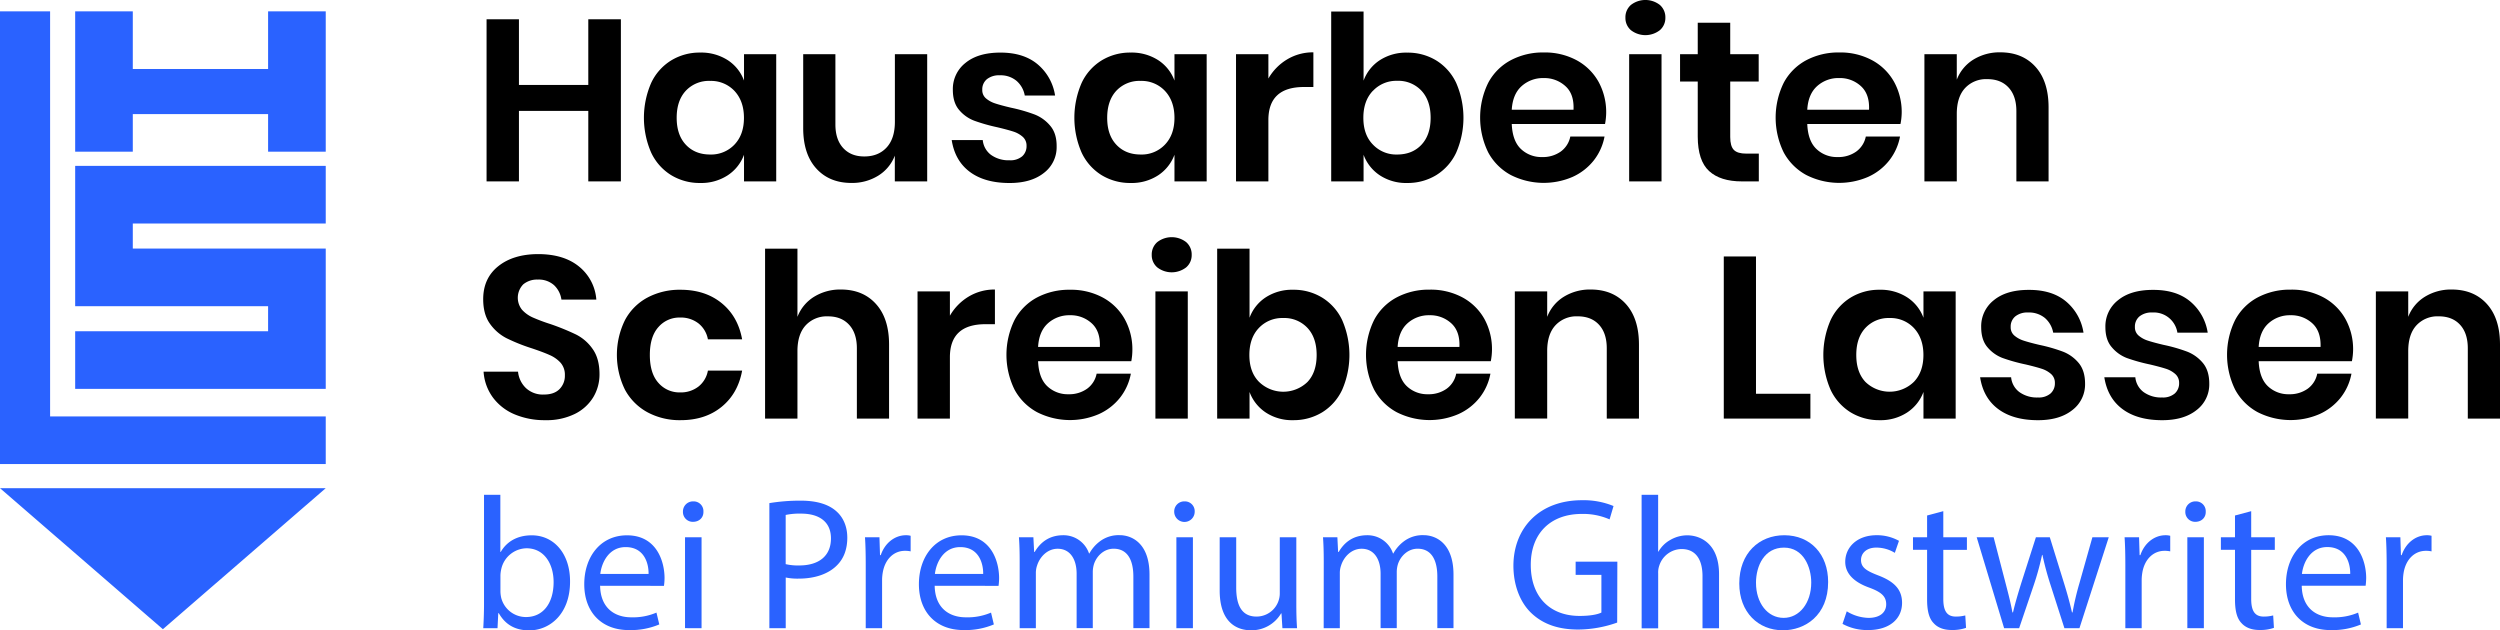 <svg id="Слой_1" data-name="Слой 1" xmlns="http://www.w3.org/2000/svg" viewBox="0 0 1164.59 293.61"><defs><style>.cls-1{fill:#2a62ff;}</style></defs><title>hsl</title><path d="M698.23,364.61v75.52H683.05V407.29H650.74v32.84H635.66V364.61h15.08V395.2h32.31V364.61Z" transform="translate(-409 -355.63)"/><path d="M748,383.65a19.21,19.21,0,0,1,7.59,9.52v-12.3h15v59.26h-15V427.72a19.5,19.5,0,0,1-7.59,9.57,22.54,22.54,0,0,1-12.84,3.58,25.46,25.46,0,0,1-13.47-3.63,24.53,24.53,0,0,1-9.36-10.54,40.65,40.65,0,0,1,0-32.41,24.44,24.44,0,0,1,9.36-10.53,25.38,25.38,0,0,1,13.47-3.64A22.83,22.83,0,0,1,748,383.65ZM728.5,397.88q-4.28,4.59-4.28,12.62t4.28,12.56q4.28,4.56,11.34,4.55A15,15,0,0,0,751.13,423q4.43-4.65,4.43-12.46t-4.43-12.57a15,15,0,0,0-11.29-4.65A14.73,14.73,0,0,0,728.5,397.88Z" transform="translate(-409 -355.63)"/><path d="M840.92,380.87v59.26H825.84v-12a18.87,18.87,0,0,1-7.76,9.35,23,23,0,0,1-12.46,3.37q-10.26,0-16.36-6.73t-6.1-18.83V380.87h15V413.6q0,7.06,3.64,11t9.84,3.91q6.52,0,10.38-4.18t3.85-12V380.87Z" transform="translate(-409 -355.63)"/><path d="M892.36,385.58a23.59,23.59,0,0,1,8.13,14.54H886.37a11.71,11.71,0,0,0-3.85-6.84,11.52,11.52,0,0,0-7.8-2.57,9,9,0,0,0-6,1.82,6.11,6.11,0,0,0-2.14,4.92,5,5,0,0,0,1.71,4,12.46,12.46,0,0,0,4.28,2.35q2.56.86,7.38,2a75.6,75.6,0,0,1,11,3.16,18,18,0,0,1,7.27,5.24q3.06,3.58,3,9.68a15,15,0,0,1-5.93,12.3q-5.94,4.71-16,4.7-11.55,0-18.5-5.18t-8.45-14.82H866.8a9.75,9.75,0,0,0,3.85,6.9,13.93,13.93,0,0,0,8.66,2.51,8.4,8.4,0,0,0,5.89-1.87,6.31,6.31,0,0,0,2-4.86,5.4,5.4,0,0,0-1.76-4.18,12.22,12.22,0,0,0-4.39-2.46c-1.75-.57-4.23-1.24-7.43-2a82.4,82.4,0,0,1-10.75-3.05,17.1,17.1,0,0,1-7.06-5q-2.94-3.42-2.94-9.41a15.42,15.42,0,0,1,5.88-12.52q5.88-4.81,16.26-4.81Q885.84,380.12,892.36,385.58Z" transform="translate(-409 -355.63)"/><path d="M948.52,383.65a19.26,19.26,0,0,1,7.59,9.52v-12.3h15v59.26h-15V427.72a19.56,19.56,0,0,1-7.59,9.57,22.54,22.54,0,0,1-12.84,3.58,25.52,25.52,0,0,1-13.48-3.63,24.57,24.57,0,0,1-9.35-10.54,40.65,40.65,0,0,1,0-32.41,24.49,24.49,0,0,1,9.35-10.53,25.44,25.44,0,0,1,13.48-3.64A22.83,22.83,0,0,1,948.52,383.65Zm-19.47,14.23q-4.27,4.59-4.28,12.62t4.28,12.56q4.28,4.56,11.34,4.55A14.92,14.92,0,0,0,951.67,423q4.44-4.65,4.44-12.46t-4.44-12.57a14.92,14.92,0,0,0-11.28-4.65A14.73,14.73,0,0,0,929.05,397.88Z" transform="translate(-409 -355.63)"/><path d="M1008.63,383.28a23.24,23.24,0,0,1,12.19-3.27v16.15h-4.38q-16.59,0-16.58,15.41v28.56H984.78V380.87h15.08v11.34A24.71,24.71,0,0,1,1008.63,383.28Z" transform="translate(-409 -355.63)"/><path d="M1078,383.76a24.44,24.44,0,0,1,9.36,10.53,40.65,40.65,0,0,1,0,32.41,24.53,24.53,0,0,1-9.36,10.54,25.46,25.46,0,0,1-13.47,3.63,22.21,22.21,0,0,1-12.78-3.58,19.59,19.59,0,0,1-7.55-9.57v12.41h-15.08V361h15.08v32.2a19.29,19.29,0,0,1,7.55-9.52,22.49,22.49,0,0,1,12.78-3.53A25.38,25.38,0,0,1,1078,383.76Zm-29.46,14.17q-4.44,4.65-4.44,12.57t4.44,12.46a14.91,14.91,0,0,0,11.28,4.65q7.07,0,11.34-4.55t4.28-12.56q0-8-4.28-12.62a14.73,14.73,0,0,0-11.34-4.6A14.91,14.91,0,0,0,1048.58,397.93Z" transform="translate(-409 -355.63)"/><path d="M1156.66,413.38h-43.43q.33,7.92,4.28,11.66a13.76,13.76,0,0,0,9.84,3.75,14.31,14.31,0,0,0,8.72-2.57,11.35,11.35,0,0,0,4.44-7h15.94a25.55,25.55,0,0,1-5,11.12,26.26,26.26,0,0,1-9.9,7.7,33.89,33.89,0,0,1-28.82-.91,25.92,25.92,0,0,1-10.48-10.53,36.78,36.78,0,0,1,0-32.36,25.45,25.45,0,0,1,10.48-10.53,31.85,31.85,0,0,1,15.4-3.64,31.17,31.17,0,0,1,15.35,3.64,25.66,25.66,0,0,1,10.16,10,29.34,29.34,0,0,1,3.05,19.62Zm-18.45-17.64A14.48,14.48,0,0,0,1128.1,392a14.81,14.81,0,0,0-10.27,3.75c-2.78,2.49-4.31,6.17-4.6,11H1142C1142.22,401.91,1141,398.23,1138.21,395.74Z" transform="translate(-409 -355.63)"/><path d="M1168.74,357.93a11,11,0,0,1,13.48,0,7.6,7.6,0,0,1,2.57,5.93,7.48,7.48,0,0,1-2.57,5.83,11,11,0,0,1-13.48,0,7.47,7.47,0,0,1-2.56-5.83A7.59,7.59,0,0,1,1168.74,357.93ZM1183,380.87v59.26h-15.08V380.87Z" transform="translate(-409 -355.63)"/><path d="M1228.32,427.18v12.95h-7.91q-10,0-15.25-4.82t-5.29-16V393.6h-8.24V380.87h8.24V366.22H1215v14.65h13.26V393.6H1215v25.88q0,4.27,1.71,6t5.78,1.71Z" transform="translate(-409 -355.63)"/><path d="M1294.31,413.38h-43.42q.31,7.92,4.28,11.66a13.72,13.72,0,0,0,9.84,3.75,14.26,14.26,0,0,0,8.71-2.57,11.35,11.35,0,0,0,4.44-7h15.94a25.55,25.55,0,0,1-5,11.12,26.15,26.15,0,0,1-9.89,7.7,33.91,33.91,0,0,1-28.83-.91,26,26,0,0,1-10.48-10.53,36.87,36.87,0,0,1,0-32.36,25.51,25.51,0,0,1,10.48-10.53,31.89,31.89,0,0,1,15.41-3.64,31.13,31.13,0,0,1,15.34,3.64,25.62,25.62,0,0,1,10.17,10,29.1,29.1,0,0,1,3.58,14.49A28.18,28.18,0,0,1,1294.31,413.38Zm-18.45-17.64a14.44,14.44,0,0,0-10.1-3.75,14.79,14.79,0,0,0-10.27,3.75c-2.78,2.49-4.32,6.17-4.6,11h28.77C1279.88,401.91,1278.61,398.23,1275.86,395.74Z" transform="translate(-409 -355.63)"/><path d="M1357.2,386.75q6.1,6.74,6.1,18.93v34.45h-15V407.4q0-7.06-3.64-11t-10-3.9a13.31,13.31,0,0,0-10.27,4.17q-3.84,4.17-3.85,12v31.45h-15.08V380.87h15.08v11.87a18.93,18.93,0,0,1,7.76-9.36,23.09,23.09,0,0,1,12.46-3.37Q1351.1,380,1357.2,386.75Z" transform="translate(-409 -355.63)"/><path d="M1227,539.06h25.35v11.56H1212V475.1H1227Z" transform="translate(-409 -355.63)"/><path d="M1297.42,494.14a19.22,19.22,0,0,1,7.6,9.52v-12.3h15v59.26h-15V538.21a19.52,19.52,0,0,1-7.6,9.57,22.48,22.48,0,0,1-12.83,3.58,25.47,25.47,0,0,1-13.48-3.63,24.66,24.66,0,0,1-9.36-10.54,40.65,40.65,0,0,1,0-32.41,24.57,24.57,0,0,1,9.36-10.53,25.39,25.39,0,0,1,13.48-3.64A22.77,22.77,0,0,1,1297.42,494.14ZM1278,508.37q-4.29,4.59-4.28,12.62c0,5.35,1.42,9.53,4.28,12.57a16.22,16.22,0,0,0,22.62-.11Q1305,528.8,1305,521t-4.44-12.57a14.93,14.93,0,0,0-11.29-4.65A14.73,14.73,0,0,0,1278,508.37Z" transform="translate(-409 -355.63)"/><path d="M1371.44,496.07a23.59,23.59,0,0,1,8.13,14.54h-14.12a11.76,11.76,0,0,0-3.85-6.84,11.59,11.59,0,0,0-7.81-2.57,9,9,0,0,0-6,1.82,6.11,6.11,0,0,0-2.14,4.92,5,5,0,0,0,1.71,4,12.3,12.3,0,0,0,4.28,2.35q2.56.86,7.38,2a75.22,75.22,0,0,1,11,3.16,18.06,18.06,0,0,1,7.28,5.24q3,3.59,3,9.68a15,15,0,0,1-5.94,12.3q-5.94,4.71-16,4.7-11.55,0-18.51-5.18t-8.44-14.82h14.44a9.68,9.68,0,0,0,3.85,6.9,13.9,13.9,0,0,0,8.66,2.52,8.36,8.36,0,0,0,5.88-1.88,6.28,6.28,0,0,0,2-4.86,5.38,5.38,0,0,0-1.76-4.18,12.22,12.22,0,0,0-4.39-2.46c-1.74-.57-4.22-1.24-7.43-2a81.3,81.3,0,0,1-10.75-3,17.1,17.1,0,0,1-7.06-5q-2.94-3.42-2.94-9.41a15.42,15.42,0,0,1,5.88-12.52q5.88-4.82,16.26-4.81Q1364.91,490.61,1371.44,496.07Z" transform="translate(-409 -355.63)"/><path d="M1429.3,496.07a23.59,23.59,0,0,1,8.13,14.54h-14.12a11.11,11.11,0,0,0-11.66-9.41,9,9,0,0,0-6,1.82,6.13,6.13,0,0,0-2.13,4.92,5,5,0,0,0,1.71,4,12.25,12.25,0,0,0,4.27,2.35q2.58.86,7.39,2a75.6,75.6,0,0,1,11,3.16,18.1,18.1,0,0,1,7.27,5.24q3,3.59,3,9.68a15,15,0,0,1-5.94,12.3q-5.92,4.71-16,4.7-11.55,0-18.5-5.18t-8.45-14.82h14.44a9.71,9.71,0,0,0,3.85,6.9,13.94,13.94,0,0,0,8.66,2.52,8.4,8.4,0,0,0,5.89-1.88,6.31,6.31,0,0,0,2-4.86,5.39,5.39,0,0,0-1.77-4.18,12.17,12.17,0,0,0-4.38-2.46c-1.75-.57-4.23-1.24-7.44-2a81.75,81.75,0,0,1-10.75-3,17.13,17.13,0,0,1-7-5q-3-3.42-3-9.41a15.4,15.4,0,0,1,5.89-12.52q5.88-4.82,16.25-4.81Q1422.79,490.61,1429.3,496.07Z" transform="translate(-409 -355.63)"/><path d="M1504.6,523.88h-43.43q.33,7.9,4.28,11.65a13.76,13.76,0,0,0,9.84,3.75,14.29,14.29,0,0,0,8.72-2.57,11.35,11.35,0,0,0,4.44-7h15.94a25.55,25.55,0,0,1-5,11.12,26.31,26.31,0,0,1-9.89,7.7,33.91,33.91,0,0,1-28.83-.91,25.92,25.92,0,0,1-10.48-10.53,36.78,36.78,0,0,1,0-32.36,25.45,25.45,0,0,1,10.48-10.53,31.85,31.85,0,0,1,15.4-3.64,31.14,31.14,0,0,1,15.35,3.64,25.59,25.59,0,0,1,10.16,10,29,29,0,0,1,3.58,14.49A28.28,28.28,0,0,1,1504.6,523.88Zm-18.45-17.65a14.48,14.48,0,0,0-10.11-3.75,14.81,14.81,0,0,0-10.27,3.75c-2.78,2.49-4.31,6.17-4.6,11H1490C1490.16,512.4,1488.89,508.72,1486.15,506.23Z" transform="translate(-409 -355.63)"/><path d="M1567.49,497.24q6.1,6.74,6.1,18.93v34.45h-15V517.89q0-7.07-3.63-11t-10-3.9a13.31,13.31,0,0,0-10.27,4.17q-3.85,4.17-3.85,12v31.45h-15.08V491.36h15.08v11.87a18.88,18.88,0,0,1,7.76-9.36,23.09,23.09,0,0,1,12.46-3.37Q1561.39,490.5,1567.49,497.24Z" transform="translate(-409 -355.63)"/><path d="M685.4,540.61a20.74,20.74,0,0,1-8.56,7.81,29.69,29.69,0,0,1-13.8,2.94,35.8,35.8,0,0,1-14.33-2.72,24.25,24.25,0,0,1-10.11-7.86,22.75,22.75,0,0,1-4.33-12h16.05a12.18,12.18,0,0,0,3.69,7.64,11.53,11.53,0,0,0,8.39,3q4.71,0,7.22-2.51a8.75,8.75,0,0,0,2.52-6.47,8.44,8.44,0,0,0-2-5.83A14.83,14.83,0,0,0,665,521q-3.11-1.4-8.56-3.21a85.22,85.22,0,0,1-11.55-4.65,21.39,21.39,0,0,1-7.65-6.69q-3.15-4.38-3.15-11.44,0-9.74,7-15.35T659.62,474q12,0,19.09,5.78a21.8,21.8,0,0,1,8.08,15.4H670.53a11.37,11.37,0,0,0-3.42-6.69,10.68,10.68,0,0,0-7.6-2.62,10,10,0,0,0-6.73,2.2,8.92,8.92,0,0,0-.59,11.87,15,15,0,0,0,5,3.58,82.74,82.74,0,0,0,8.29,3.1,111.21,111.21,0,0,1,11.82,4.82,20.83,20.83,0,0,1,7.76,6.74q3.21,4.49,3.21,11.76A20.51,20.51,0,0,1,685.4,540.61Z" transform="translate(-409 -355.63)"/><path d="M745.13,496.81q7.65,6.21,9.58,16.9H738.77a12.28,12.28,0,0,0-4.39-7.43,13.45,13.45,0,0,0-8.66-2.73,12.92,12.92,0,0,0-10,4.44q-4,4.44-4,13t4,13a12.92,12.92,0,0,0,10,4.44,13.45,13.45,0,0,0,8.66-2.73,12.22,12.22,0,0,0,4.39-7.43h15.94q-1.94,10.69-9.58,16.9T726,551.36a31.54,31.54,0,0,1-15.4-3.69,25.92,25.92,0,0,1-10.48-10.53,36.78,36.78,0,0,1,0-32.36,25.45,25.45,0,0,1,10.48-10.53,31.85,31.85,0,0,1,15.4-3.64Q737.48,490.61,745.13,496.81Z" transform="translate(-409 -355.63)"/><path d="M817.06,497.24q6.11,6.74,6.1,18.93v34.45h-15V517.89q0-7.07-3.64-11T794.6,503a13.31,13.31,0,0,0-10.27,4.17q-3.84,4.17-3.85,12v31.45H765.4V471.46h15.08v31.77a18.93,18.93,0,0,1,7.76-9.36,23.09,23.09,0,0,1,12.46-3.37Q811,490.5,817.06,497.24Z" transform="translate(-409 -355.63)"/><path d="M860.27,493.77a23.3,23.3,0,0,1,12.2-3.27v16.15h-4.39q-16.58,0-16.58,15.41v28.56H836.42V491.36H851.5V502.7A24.79,24.79,0,0,1,860.27,493.77Z" transform="translate(-409 -355.63)"/><path d="M936,523.88H892.58q.31,7.9,4.27,11.65a13.76,13.76,0,0,0,9.84,3.75,14.29,14.29,0,0,0,8.72-2.57,11.35,11.35,0,0,0,4.44-7h15.94a25.55,25.55,0,0,1-5,11.12,26.31,26.31,0,0,1-9.89,7.7,33.91,33.91,0,0,1-28.83-.91,25.92,25.92,0,0,1-10.48-10.53,36.78,36.78,0,0,1,0-32.36A25.45,25.45,0,0,1,892,494.25a31.85,31.85,0,0,1,15.4-3.64,31.14,31.14,0,0,1,15.35,3.64,25.59,25.59,0,0,1,10.16,10,29,29,0,0,1,3.59,14.49A28.37,28.37,0,0,1,936,523.88Zm-18.45-17.65a14.46,14.46,0,0,0-10.11-3.75,14.83,14.83,0,0,0-10.27,3.75c-2.78,2.49-4.31,6.17-4.59,11h28.77C921.56,512.4,920.29,508.72,917.55,506.23Z" transform="translate(-409 -355.63)"/><path d="M948.09,468.42a11,11,0,0,1,13.47,0,7.57,7.57,0,0,1,2.57,5.93,7.45,7.45,0,0,1-2.57,5.83,11,11,0,0,1-13.47,0,7.48,7.48,0,0,1-2.57-5.83A7.6,7.6,0,0,1,948.09,468.42Zm14.22,22.94v59.26H947.23V491.36Z" transform="translate(-409 -355.63)"/><path d="M1024.88,494.25a24.44,24.44,0,0,1,9.36,10.53,40.65,40.65,0,0,1,0,32.41,24.53,24.53,0,0,1-9.36,10.54,25.46,25.46,0,0,1-13.47,3.63,22.21,22.21,0,0,1-12.78-3.58,19.59,19.59,0,0,1-7.55-9.57v12.41H976V471.46h15.08v32.2a19.29,19.29,0,0,1,7.55-9.52,22.49,22.49,0,0,1,12.78-3.53A25.38,25.38,0,0,1,1024.88,494.25Zm-29.46,14.17Q991,513.07,991,521t4.44,12.46a16.22,16.22,0,0,0,22.62.11c2.85-3,4.28-7.22,4.28-12.57s-1.43-9.56-4.28-12.62a14.73,14.73,0,0,0-11.34-4.6A14.91,14.91,0,0,0,995.42,508.42Z" transform="translate(-409 -355.63)"/><path d="M1103.5,523.88h-43.43q.33,7.9,4.28,11.65a13.76,13.76,0,0,0,9.84,3.75,14.31,14.31,0,0,0,8.72-2.57,11.35,11.35,0,0,0,4.44-7h15.94a25.55,25.55,0,0,1-5,11.12,26.26,26.26,0,0,1-9.9,7.7,33.89,33.89,0,0,1-28.82-.91,25.92,25.92,0,0,1-10.48-10.53,36.78,36.78,0,0,1,0-32.36,25.45,25.45,0,0,1,10.48-10.53,31.85,31.85,0,0,1,15.4-3.64,31.17,31.17,0,0,1,15.35,3.64,25.66,25.66,0,0,1,10.16,10,29.37,29.37,0,0,1,3,19.63Zm-18.45-17.65a14.48,14.48,0,0,0-10.11-3.75,14.81,14.81,0,0,0-10.27,3.75c-2.78,2.49-4.31,6.17-4.6,11h28.78C1089.06,512.4,1087.79,508.72,1085.05,506.23Z" transform="translate(-409 -355.63)"/><path d="M1166.39,497.24q6.09,6.74,6.1,18.93v34.45h-15V517.89q0-7.07-3.63-11t-10-3.9a13.31,13.31,0,0,0-10.27,4.17q-3.86,4.17-3.85,12v31.45h-15.08V491.36h15.08v11.87a18.91,18.91,0,0,1,7.75-9.36A23.11,23.11,0,0,1,1150,490.5Q1160.29,490.5,1166.39,497.24Z" transform="translate(-409 -355.63)"/><path class="cls-1" d="M634.12,648.27c.18-2.88.35-7.17.35-10.94V586.14h7.61v26.61h.18C645,608,649.87,605,656.7,605c10.5,0,17.94,8.75,17.85,21.61,0,15.14-9.54,22.67-19,22.67-6.13,0-11-2.37-14.18-8h-.26l-.35,7Zm8-17a14.89,14.89,0,0,0,.35,2.8,11.89,11.89,0,0,0,11.55,9c8.06,0,12.87-6.56,12.87-16.28,0-8.48-4.38-15.75-12.6-15.75a12.29,12.29,0,0,0-11.73,9.45,15.61,15.61,0,0,0-.44,3.15Z" transform="translate(-409 -355.63)"/><path class="cls-1" d="M688.55,628.5c.18,10.41,6.83,14.7,14.53,14.7A27.72,27.72,0,0,0,714.8,641l1.32,5.51A34.23,34.23,0,0,1,702,649.15c-13,0-20.83-8.58-20.83-21.35S688.73,605,701.07,605c13.82,0,17.5,12.16,17.5,19.95a28.42,28.42,0,0,1-.27,3.59ZM711.13,623c.09-4.9-2-12.51-10.68-12.51-7.79,0-11.2,7.18-11.81,12.51Z" transform="translate(-409 -355.63)"/><path class="cls-1" d="M736.68,594c.09,2.62-1.83,4.72-4.9,4.72a4.58,4.58,0,0,1-4.64-4.72,4.69,4.69,0,0,1,4.82-4.81A4.56,4.56,0,0,1,736.68,594Zm-8.57,54.25V605.92h7.7v42.35Z" transform="translate(-409 -355.63)"/><path class="cls-1" d="M767.4,590A88.43,88.43,0,0,1,782,588.85c7.53,0,13,1.75,16.54,4.9,3.24,2.81,5.16,7.09,5.16,12.34s-1.57,9.54-4.55,12.61c-4,4.28-10.58,6.47-18,6.47a26.65,26.65,0,0,1-6.13-.52v23.62H767.4ZM775,618.43a25.4,25.4,0,0,0,6.3.61c9.19,0,14.79-4.46,14.79-12.6,0-7.78-5.51-11.55-13.91-11.55a31.83,31.83,0,0,0-7.18.62Z" transform="translate(-409 -355.63)"/><path class="cls-1" d="M812.29,619.13c0-5-.08-9.27-.35-13.21h6.74l.26,8.31h.35c1.93-5.69,6.57-9.27,11.73-9.27a8.17,8.17,0,0,1,2.19.26v7.26a11.93,11.93,0,0,0-2.63-.26c-5.42,0-9.27,4.11-10.32,9.89a21.1,21.1,0,0,0-.35,3.59v22.57h-7.62Z" transform="translate(-409 -355.63)"/><path class="cls-1" d="M844.41,628.5c.17,10.41,6.82,14.7,14.53,14.7A27.75,27.75,0,0,0,870.66,641l1.31,5.51a34.18,34.18,0,0,1-14.08,2.63c-13,0-20.83-8.58-20.83-21.35S844.58,605,856.92,605c13.83,0,17.5,12.16,17.5,19.95a28.82,28.82,0,0,1-.26,3.59ZM867,623c.08-4.9-2-12.51-10.68-12.51-7.79,0-11.2,7.18-11.81,12.51Z" transform="translate(-409 -355.63)"/><path class="cls-1" d="M884,617.38c0-4.37-.08-8-.35-11.46h6.74l.35,6.83H891c2.37-4,6.31-7.79,13.31-7.79a12.53,12.53,0,0,1,12,8.48h.17a17.41,17.41,0,0,1,4.73-5.51,14.45,14.45,0,0,1,9.36-3c5.6,0,13.91,3.67,13.91,18.37v24.94h-7.52v-24c0-8.14-3-13-9.19-13-4.38,0-7.79,3.24-9.1,7a12.68,12.68,0,0,0-.61,3.85v26.16h-7.53V622.9c0-6.74-3-11.64-8.84-11.64-4.81,0-8.31,3.85-9.54,7.7a10.79,10.79,0,0,0-.61,3.76v25.55H884Z" transform="translate(-409 -355.63)"/><path class="cls-1" d="M965.53,594a4.77,4.77,0,0,1-9.54,0,4.68,4.68,0,0,1,4.81-4.81A4.57,4.57,0,0,1,965.53,594ZM957,648.27V605.92h7.7v42.35Z" transform="translate(-409 -355.63)"/><path class="cls-1" d="M1012.87,636.72c0,4.38.09,8.23.35,11.55h-6.83l-.43-6.91h-.18a16,16,0,0,1-14,7.88c-6.65,0-14.61-3.68-14.61-18.56V605.92h7.7v23.45c0,8,2.45,13.48,9.45,13.48a10.83,10.83,0,0,0,10.85-10.94v-26h7.7Z" transform="translate(-409 -355.63)"/><path class="cls-1" d="M1025.65,617.38c0-4.37-.09-8-.35-11.46H1032l.34,6.83h.27c2.36-4,6.3-7.79,13.3-7.79a12.53,12.53,0,0,1,12,8.48h.17a17.54,17.54,0,0,1,4.73-5.51,14.49,14.49,0,0,1,9.36-3c5.6,0,13.92,3.67,13.92,18.37v24.94h-7.53v-24c0-8.14-3-13-9.19-13-4.37,0-7.79,3.24-9.1,7a12.68,12.68,0,0,0-.61,3.85v26.16h-7.53V622.9c0-6.74-3-11.64-8.84-11.64-4.81,0-8.31,3.85-9.53,7.7a10.57,10.57,0,0,0-.62,3.76v25.55h-7.52Z" transform="translate(-409 -355.63)"/><path class="cls-1" d="M1162.34,645.65a55.06,55.06,0,0,1-18.12,3.24c-8.92,0-16.27-2.28-22-7.79-5.07-4.9-8.22-12.78-8.22-22,.08-17.59,12.16-30.45,31.94-30.45a36.59,36.59,0,0,1,14.7,2.71l-1.84,6.22a30.58,30.58,0,0,0-13-2.54c-14.35,0-23.71,8.92-23.71,23.71,0,15,9,23.8,22.75,23.8,5,0,8.4-.69,10.15-1.57V623.42h-12v-6.13h19.43Z" transform="translate(-409 -355.63)"/><path class="cls-1" d="M1173.72,586.14h7.7v26.43h.17a14.34,14.34,0,0,1,5.52-5.43A15.83,15.83,0,0,1,1195,605c5.69,0,14.79,3.5,14.79,18.11v25.2h-7.7V624c0-6.83-2.54-12.61-9.8-12.61a11.07,11.07,0,0,0-10.33,7.7,9.52,9.52,0,0,0-.52,3.68v25.55h-7.7Z" transform="translate(-409 -355.63)"/><path class="cls-1" d="M1260.61,626.75c0,15.66-10.85,22.49-21.08,22.49-11.47,0-20.31-8.41-20.31-21.79,0-14.18,9.28-22.49,21-22.49C1252.39,605,1260.61,613.79,1260.61,626.75Zm-33.6.43c0,9.28,5.34,16.28,12.87,16.28,7.35,0,12.86-6.91,12.86-16.45,0-7.18-3.59-16.28-12.69-16.28S1227,619.13,1227,627.18Z" transform="translate(-409 -355.63)"/><path class="cls-1" d="M1269.28,640.4a20.17,20.17,0,0,0,10.15,3.06c5.6,0,8.23-2.8,8.23-6.3,0-3.68-2.19-5.69-7.88-7.79-7.61-2.71-11.2-6.91-11.2-12,0-6.82,5.51-12.42,14.61-12.42a21.16,21.16,0,0,1,10.42,2.62l-1.93,5.6a16.46,16.46,0,0,0-8.66-2.45c-4.55,0-7.09,2.63-7.09,5.78,0,3.5,2.54,5.07,8,7.17,7.35,2.8,11.12,6.48,11.12,12.78,0,7.44-5.78,12.69-15.84,12.69a24.13,24.13,0,0,1-11.9-2.89Z" transform="translate(-409 -355.63)"/><path class="cls-1" d="M1314.26,593.75v12.17h11v5.86h-11v22.84c0,5.25,1.49,8.23,5.78,8.23a17.17,17.17,0,0,0,4.46-.53l.35,5.78a18.92,18.92,0,0,1-6.83,1c-3.58,0-6.47-1.14-8.31-3.24-2.19-2.27-3-6-3-11v-23.1h-6.57v-5.86h6.57V595.77Z" transform="translate(-409 -355.63)"/><path class="cls-1" d="M1337.71,605.92l5.6,21.53c1.23,4.72,2.37,9.1,3.15,13.47h.27c1-4.29,2.36-8.84,3.76-13.39l6.91-21.61h6.48l6.56,21.18c1.58,5.07,2.8,9.53,3.77,13.82h.26a127.43,127.43,0,0,1,3.24-13.74l6-21.26h7.62l-13.65,42.35h-7l-6.48-20.21a140.78,140.78,0,0,1-3.76-13.92h-.18a124.66,124.66,0,0,1-3.85,14l-6.82,20.12h-7l-12.77-42.35Z" transform="translate(-409 -355.63)"/><path class="cls-1" d="M1399.06,619.13c0-5-.09-9.27-.35-13.21h6.74l.26,8.31h.35c1.93-5.69,6.56-9.27,11.73-9.27a8.1,8.1,0,0,1,2.18.26v7.26a11.78,11.78,0,0,0-2.62-.26c-5.43,0-9.28,4.11-10.33,9.89a22.17,22.17,0,0,0-.35,3.59v22.57h-7.61Z" transform="translate(-409 -355.63)"/><path class="cls-1" d="M1436.51,594c.09,2.62-1.83,4.72-4.9,4.72A4.57,4.57,0,0,1,1427,594a4.68,4.68,0,0,1,4.81-4.81A4.56,4.56,0,0,1,1436.51,594Zm-8.57,54.25V605.92h7.7v42.35Z" transform="translate(-409 -355.63)"/><path class="cls-1" d="M1457.69,593.75v12.17h11v5.86h-11v22.84c0,5.25,1.49,8.23,5.78,8.23a17.17,17.17,0,0,0,4.46-.53l.35,5.78a18.9,18.9,0,0,1-6.82,1c-3.59,0-6.48-1.14-8.32-3.24-2.19-2.27-3-6-3-11v-23.1h-6.57v-5.86h6.57V595.77Z" transform="translate(-409 -355.63)"/><path class="cls-1" d="M1481.23,628.5c.18,10.41,6.83,14.7,14.53,14.7a27.8,27.8,0,0,0,11.73-2.19l1.31,5.51a34.23,34.23,0,0,1-14.09,2.63c-13,0-20.83-8.58-20.83-21.35s7.53-22.84,19.87-22.84c13.82,0,17.5,12.16,17.5,19.95a30.93,30.93,0,0,1-.26,3.59Zm22.58-5.52c.09-4.9-2-12.51-10.68-12.51-7.78,0-11.2,7.18-11.81,12.51Z" transform="translate(-409 -355.63)"/><path class="cls-1" d="M1520.79,619.13c0-5-.09-9.27-.35-13.21h6.74l.26,8.31h.35c1.92-5.69,6.56-9.27,11.73-9.27a8.1,8.1,0,0,1,2.18.26v7.26a11.78,11.78,0,0,0-2.62-.26c-5.43,0-9.28,4.11-10.33,9.89a22.17,22.17,0,0,0-.35,3.59v22.57h-7.61Z" transform="translate(-409 -355.63)"/><polygon class="cls-1" points="151.74 227.41 75.87 293.11 0 227.41 151.74 227.41"/><polygon class="cls-1" points="151.74 77.27 151.74 104.12 61.86 104.12 61.86 115.79 151.74 115.79 151.74 181.15 35.02 181.15 35.02 154.31 124.89 154.31 124.89 142.64 35.02 142.64 35.02 77.27 151.74 77.27"/><polygon class="cls-1" points="151.74 5.29 151.74 70.66 124.89 70.66 124.89 53.15 61.86 53.15 61.86 70.66 35.02 70.66 35.02 5.29 61.86 5.29 61.86 32.14 124.89 32.14 124.89 5.29 151.74 5.29"/><polygon class="cls-1" points="151.74 193.99 151.74 216.17 0 216.17 0 5.29 23.34 5.29 23.34 193.99 151.74 193.99"/></svg>